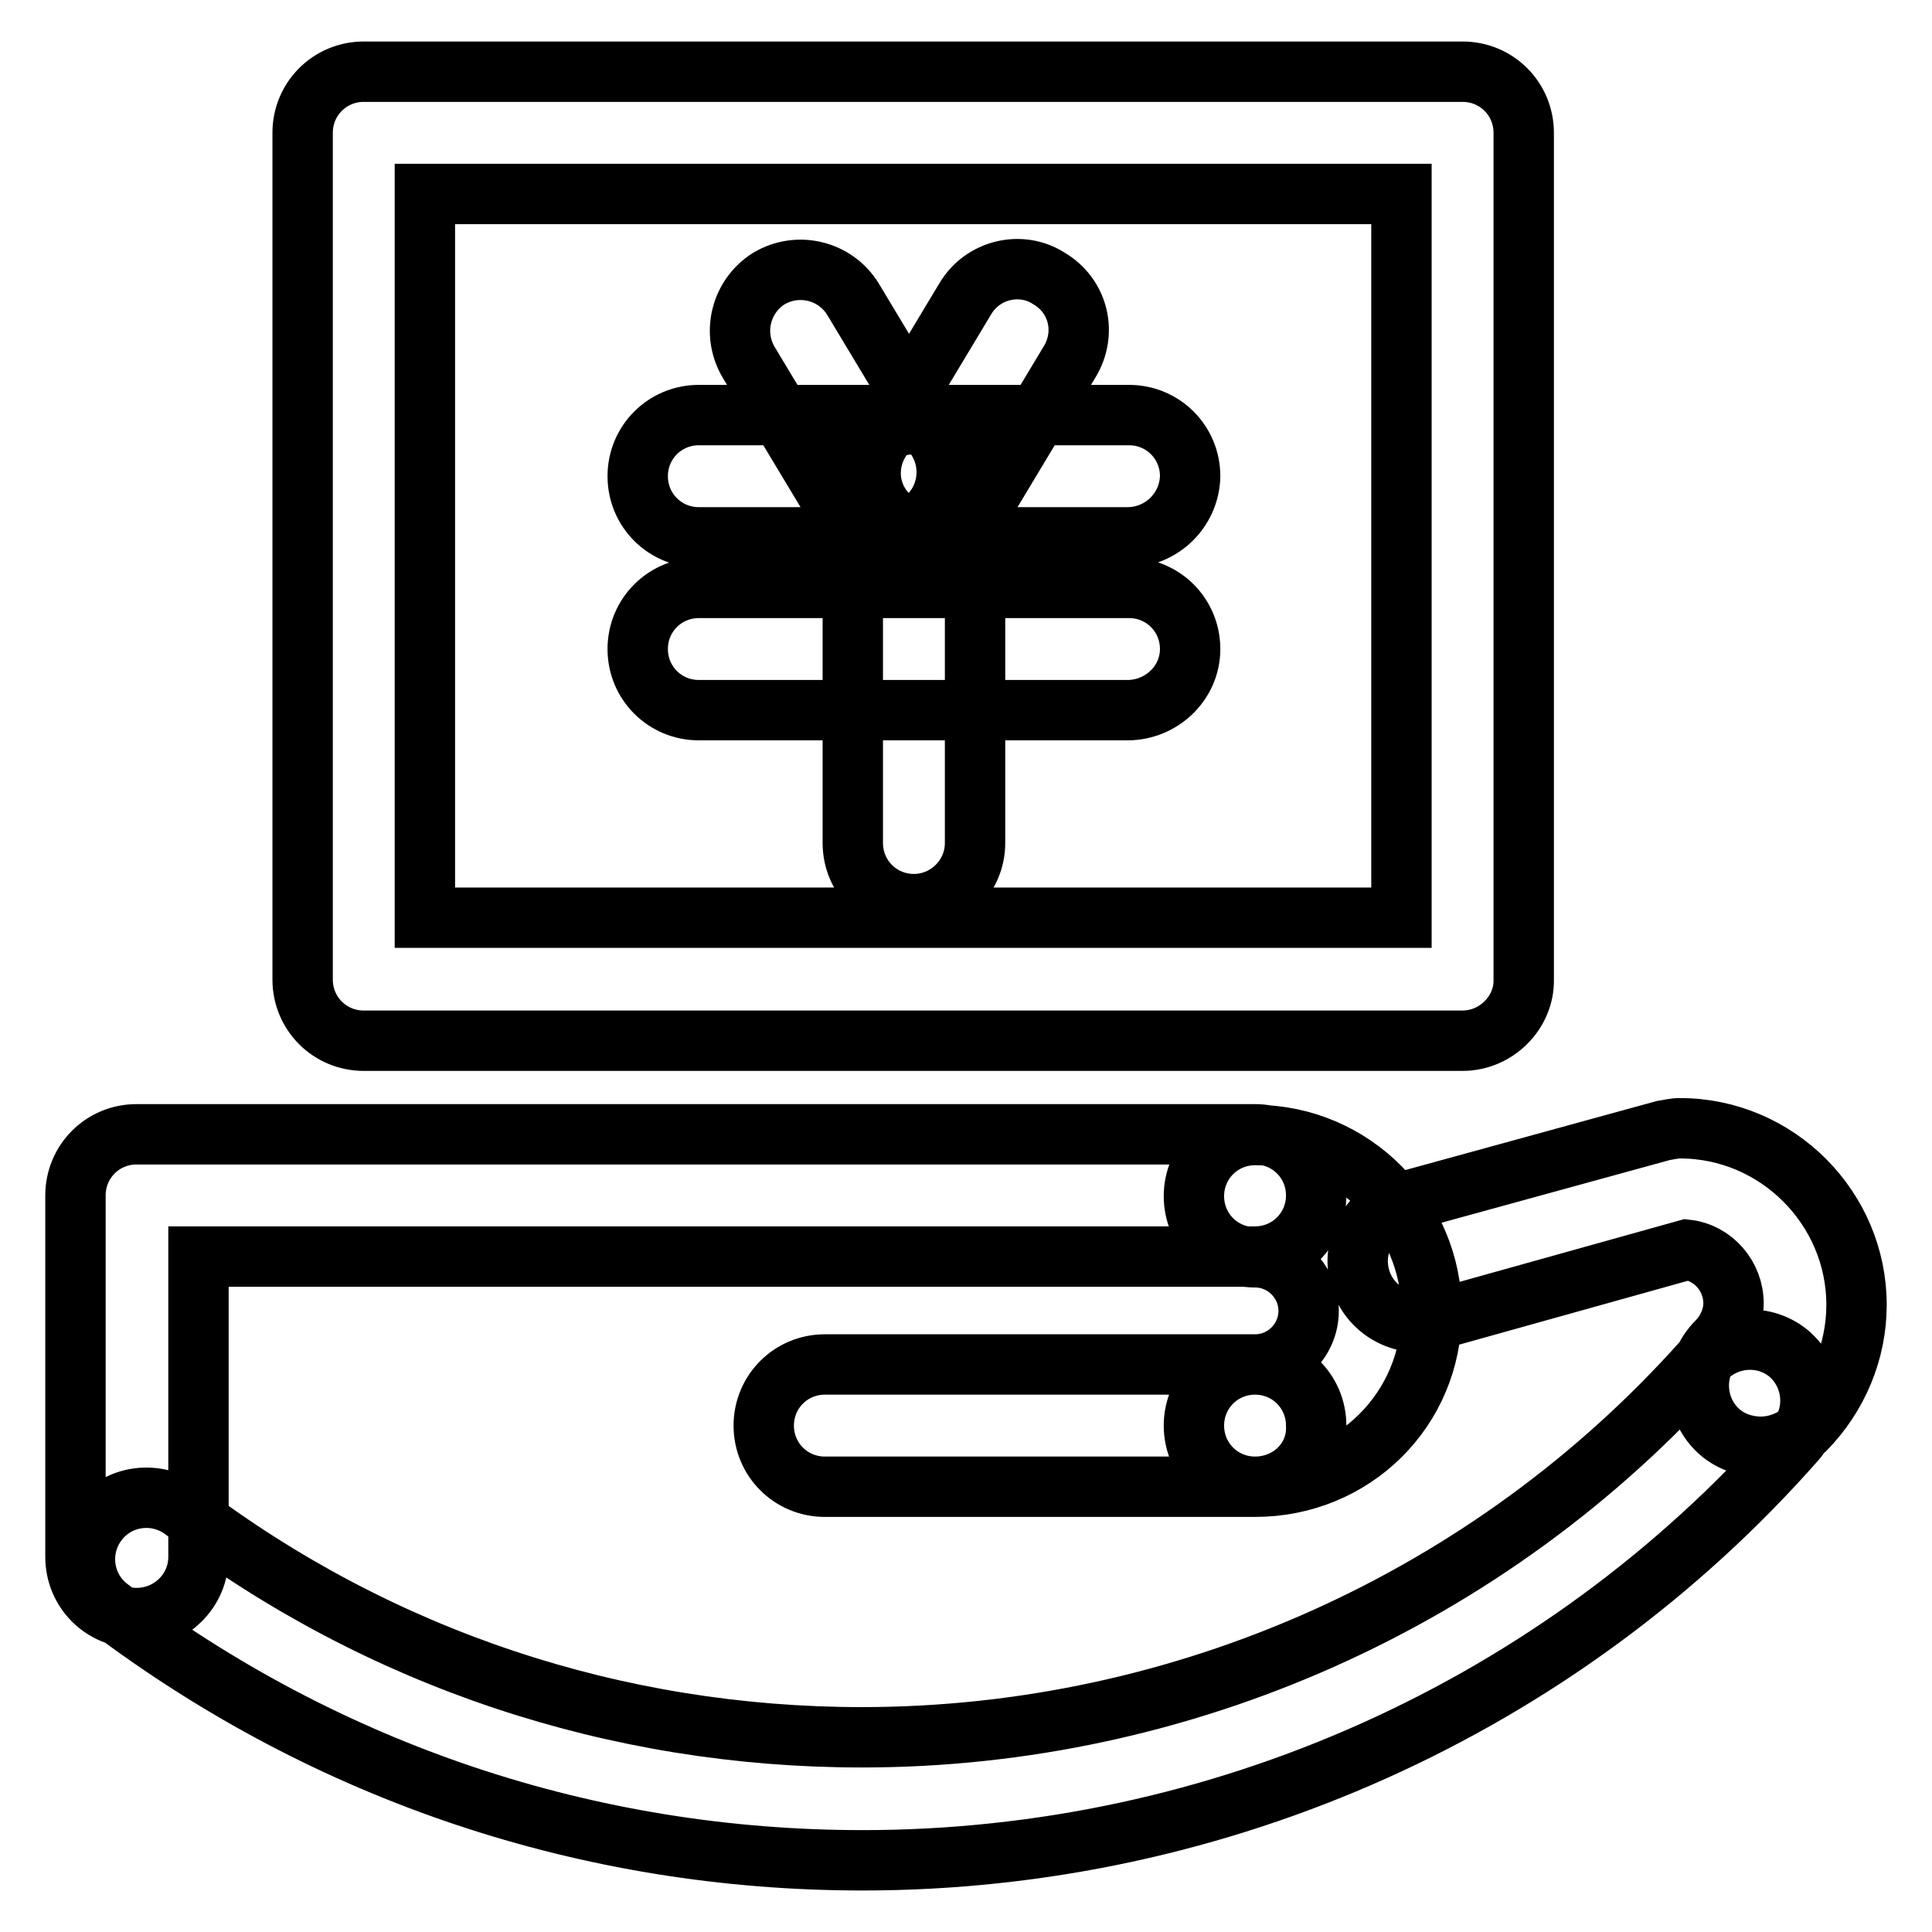 <?xml version="1.0" encoding="utf-8"?>
<!-- Svg Vector Icons : http://www.onlinewebfonts.com/icon -->
<!DOCTYPE svg PUBLIC "-//W3C//DTD SVG 1.1//EN" "http://www.w3.org/Graphics/SVG/1.1/DTD/svg11.dtd">
<svg version="1.1" xmlns="http://www.w3.org/2000/svg" xmlns:xlink="http://www.w3.org/1999/xlink" x="0px" y="0px" viewBox="0 0 256 256" enable-background="new 0 0 256 256" xml:space="preserve">
<g> <path stroke-width="8" fill-opacity="0" stroke="#000000"  d="M193.8,137.9H48.2c-4.5,0-8.1-3.6-8.1-8.1V17.6c0-4.5,3.6-8.1,8.1-8.1h145.6c4.5,0,8.1,3.6,8.1,8.1v112.2 C202,134.1,198.3,137.9,193.8,137.9z M56.3,121.6h129.4V25.7H56.3V121.6z M149.4,71.2H92.6c-4.5,0-8.1-3.6-8.1-8.1 c0-4.5,3.6-8.1,8.1-8.1h57c4.5,0,8.1,3.6,8.1,8.1C157.6,67.6,153.9,71.2,149.4,71.2z M149.4,94.1H92.6c-4.5,0-8.1-3.6-8.1-8.1 s3.6-8.1,8.1-8.1h57c4.5,0,8.1,3.6,8.1,8.1S153.9,94.1,149.4,94.1z M121.1,119.8c-4.5,0-8.1-3.6-8.1-8.1V64.3 c0-4.5,3.6-8.1,8.1-8.1c4.5,0,8.1,3.6,8.1,8.1v47.4C129.2,116.2,125.5,119.8,121.1,119.8z M117.4,70.7c-2.7,0-5.5-1.4-6.9-3.9 L99.2,48c-2.3-3.9-1-8.8,2.7-11.1c3.9-2.3,8.8-1,11.1,2.7l11.3,18.8c2.3,3.9,1,8.8-2.7,11.1C120.3,70.4,118.9,70.7,117.4,70.7z  M123.5,70.7c-1.4,0-2.9-0.4-4.2-1.2c-3.9-2.3-5.1-7.2-2.7-11.1l11.3-18.8c2.3-3.9,7.4-5.1,11.1-2.7c3.9,2.3,5.1,7.2,2.7,11.1 l-11.3,18.8C129,69.4,126.3,70.7,123.5,70.7z M166.3,197c-4.5,0-8.1-3.6-8.1-8.1c0-4.5,3.6-8.1,8.1-8.1c3.9,0,7.1-3.2,7.1-7.1 s-3.2-7.1-7.1-7.1c-4.5,0-8.1-3.6-8.1-8.1s3.6-8.1,8.1-8.1c12.9,0,23.4,10.6,23.4,23.4C189.7,186.8,179.3,197,166.3,197z  M166.3,197h-57c-4.5,0-8.1-3.6-8.1-8.1c0-4.5,3.6-8.1,8.1-8.1h57c4.5,0,8.1,3.6,8.1,8.1C174.6,193.4,170.9,197,166.3,197z  M18.1,214.4c-4.5,0-8.1-3.6-8.1-8.1v-47.9c0-4.5,3.6-8.1,8.1-8.1h148.2c4.5,0,8.1,3.6,8.1,8.1c0,4.5-3.6,8.1-8.1,8.1h-140v39.8 C26.3,210.8,22.6,214.4,18.1,214.4z M233.3,191.7c-2,0-4.2-0.7-5.8-2.3c-3.2-3.2-3.2-8.4,0-11.6c1.3-1.3,2.2-3.2,2.2-5.1 c0-3.6-2.7-6.7-6.2-7.1l-33.3,9.3c-4.3,1.2-8.8-1.3-10-5.6c-1.2-4.3,1.3-8.8,5.6-10l34.6-9.5c0.7-0.1,1.4-0.3,2.2-0.3 c12.9,0,23.4,10.6,23.4,23.4c0,6.2-2.5,12.1-6.8,16.5C237.3,191,235.3,191.7,233.3,191.7z M114.3,246.5 c-36.3,0-70.9-11.6-99.8-33.4c-3.6-2.7-4.3-7.8-1.6-11.4c2.7-3.6,7.8-4.3,11.4-1.6c26,19.7,57.3,30.1,89.9,30.1 c42.5,0,83.3-18.2,111.6-50c3-3.3,8.1-3.6,11.4-0.7c3.3,3,3.6,8.1,0.7,11.4C206.7,226.3,161.5,246.5,114.3,246.5z"/></g>
</svg>